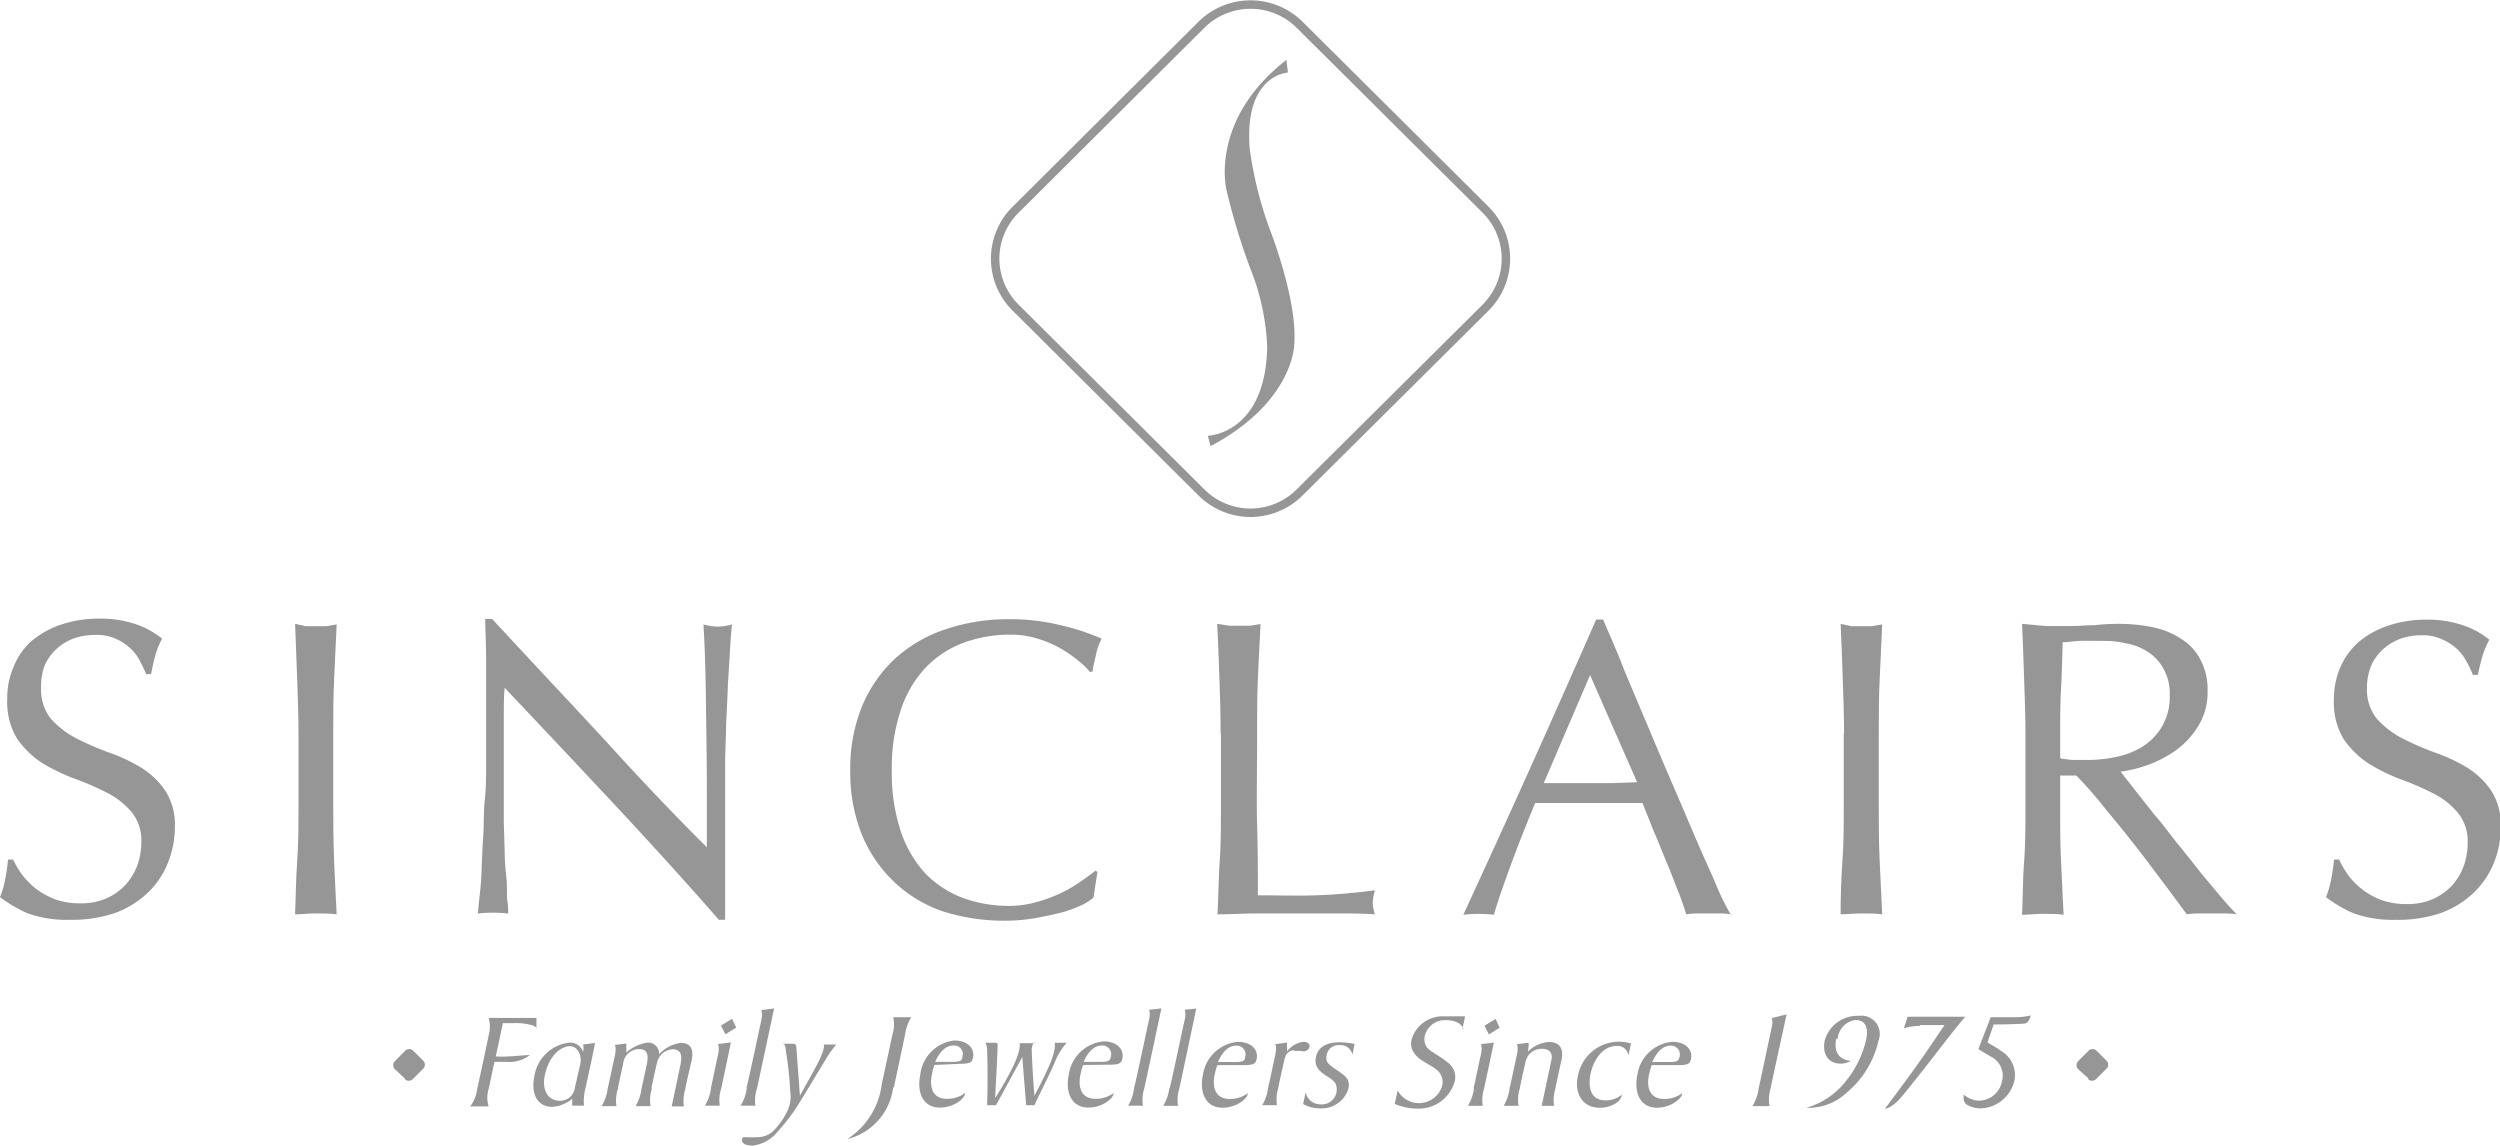 <svg xmlns="http://www.w3.org/2000/svg" width="168" height="77" viewBox="0 0 168.42 77.14">
  <defs>
    <style>
      .cls-1 {
        fill: #969696;
      }

      .cls-2 {
        fill: none;
        stroke: #969696;
        stroke-miterlimit: 10;
        stroke-width: 0.57px;
      }
    </style>
  </defs>
  <title>footer-logo</title>
  <g id="Layer_2" data-name="Layer 2">
    <g id="Layer_1-2" data-name="Layer 1">
      <g>
        <path class="cls-1" d="M136.78,68.39a4.6,4.6,0,0,1-1.06.11h-1.61l-.83,2.15s.51.32.83.5a1.43,1.43,0,0,1,.76,1.66,1.59,1.59,0,0,1-1.58,1.31,1.64,1.64,0,0,1-1-.41,3.05,3.05,0,0,0,0,.31.49.49,0,0,0,.24.39,1.81,1.81,0,0,0,.95.23,2.42,2.42,0,0,0,2.23-1.88,1.89,1.89,0,0,0-.92-2c-.2-.16-.9-.56-.9-.56l.42-1.21s1.26,0,2.09-.06a.36.36,0,0,0,.23-.14,1.07,1.07,0,0,0,.18-.45m-7.48.69H131c-.68,1-1.09,1.63-1.81,2.64s-1.33,1.83-2.21,3c0,0,.48,0,1.23-.93,1.38-1.69,2-2.54,3.27-4.15.21-.28.91-1.12.91-1.12l-1,0c-.65,0-1,0-1.67,0l-1.21,0-.25.78a3.52,3.52,0,0,1,1.1-.16m-5.56.86A1.39,1.39,0,0,1,125,68.69c.7,0,.89.55.71,1.36a6.84,6.84,0,0,1-1.32,2.71,5.14,5.14,0,0,1-2.7,1.84,3.72,3.72,0,0,0,2.7-1,6.4,6.4,0,0,0,2.16-3.52,1.23,1.23,0,0,0-1.32-1.67,2.27,2.27,0,0,0-2.3,1.66c-.17.78.14,1.56,1.08,1.56a1.47,1.47,0,0,0,.69-.19s-1.29,0-1-1.47m-5.22,3.34a3.13,3.13,0,0,1-.42,1.18h1.15a2.55,2.55,0,0,1,.07-1.18c0-.08,1.08-5,1.08-5l-1,.25a1.07,1.07,0,0,1,0,.6c-.09.41-.79,3.74-.88,4.13m-5.43-1.56c.77,0,.81-.15.87-.42.13-.65-.4-1.15-1.25-1.15a2.6,2.6,0,0,0-2.36,2.22c-.24,1.09.11,2.22,1.32,2.22a2.25,2.25,0,0,0,1.17-.34c.55-.35.53-.63.53-.64a2.08,2.08,0,0,1-1.21.39c-1.13,0-1.2-1-1-1.77a4.28,4.28,0,0,1,.15-.51Zm-1.74-.21c.27-.62.69-1.1,1.2-1.1a.59.59,0,0,1,.63.77c-.05.28-.21.33-.71.33Zm-1.62-.41.19-.84a3,3,0,0,0-.87-.12,2.82,2.82,0,0,0-2.72,2.37c-.22,1,.25,2.08,1.46,2.08a2,2,0,0,0,1-.24c.52-.28.51-.64.51-.64a1.65,1.65,0,0,1-1.11.38c-1.1,0-1.15-1.06-1-1.78.19-.89.79-1.88,1.75-1.88a.72.72,0,0,1,.8.67m-5.18.25-.66,3.11h.83a2.76,2.76,0,0,1,.1-1.18c0-.11.39-1.84.41-1.92.09-.44.1-1.2-.84-1.2a2.18,2.18,0,0,0-1.44.67,2.14,2.14,0,0,0,.06-.41v-.21l-.79.1s.12.17,0,.72-.4,1.85-.49,2.25a3,3,0,0,1-.4,1.18h1a2.58,2.58,0,0,1,.09-1.18c0-.11.37-1.73.39-1.81a1.09,1.09,0,0,1,1.11-.85c.52,0,.72.31.63.73m-3.49-2.15-.27-.59-.75.45.29.59Zm-1.73,4.09a3,3,0,0,1-.41,1.17h1a2.55,2.55,0,0,1,.09-1.17c.09-.4.66-3.09.66-3.09l-.88.11s.13.17,0,.72-.39,1.86-.49,2.26m-.75-4,.18-.86h-.37c-.53,0-.67,0-1.11,0A2.16,2.16,0,0,0,95.1,70a1.07,1.07,0,0,0,.13.86c.43.71,1.5.9,1.82,1.49a1.08,1.08,0,0,1,.11.75,1.63,1.63,0,0,1-3,.34l-.2.9a4,4,0,0,0,1.64.32A2.51,2.51,0,0,0,98,72.83a1.19,1.19,0,0,0-.4-1.22c-.65-.56-1.26-.77-1.51-1.13A1,1,0,0,1,96,69.7a1.4,1.4,0,0,1,1.42-1c1,0,1.17.58,1.17.58M91.12,71l.14-.7a5.66,5.66,0,0,0-1-.11c-1,0-1.48.39-1.61,1-.22,1.06,1,1.25,1.31,1.76a1,1,0,0,1-1,1.42,1,1,0,0,1-1-.81l-.17.79a2.3,2.3,0,0,0,1.12.29,1.88,1.88,0,0,0,1.93-1.33c.15-.67-.27-.9-.9-1.33s-.63-.56-.55-1a.82.82,0,0,1,.86-.6.83.83,0,0,1,.85.59m-3.86-.19a1.65,1.65,0,0,1,.42,0c.6.15.83-.64.13-.62a1.67,1.67,0,0,0-1.09.65,1.73,1.73,0,0,0,0-.38,1.52,1.52,0,0,0,0-.22l-.79.11s.12.18,0,.72-.38,1.82-.48,2.21a3,3,0,0,1-.4,1.18h1a2.58,2.58,0,0,1,.09-1.18c0-.11.39-1.8.41-1.89.1-.44.34-.63.66-.63m-3.4,1c.77,0,.8-.15.87-.42.13-.65-.41-1.15-1.26-1.15a2.62,2.62,0,0,0-2.36,2.22c-.24,1.09.11,2.22,1.33,2.22a2.25,2.25,0,0,0,1.17-.34c.55-.35.52-.63.52-.64a2,2,0,0,1-1.2.39c-1.13,0-1.2-1-1-1.77a3,3,0,0,1,.15-.51Zm-1.74-.21c.26-.62.69-1.1,1.2-1.1a.59.59,0,0,1,.63.77c0,.28-.21.33-.71.33Zm-3.28,1.78a2.84,2.84,0,0,1-.41,1.17h1a2.54,2.54,0,0,1,.09-1.17c.09-.4,1.14-5.38,1.14-5.38L79.8,68s.13.17,0,.72-.88,4.15-1,4.55m-2.4,0A2.91,2.91,0,0,1,76,74.46h1a2.54,2.54,0,0,1,.09-1.17c.09-.4,1.15-5.38,1.15-5.38L77.4,68s.13.17,0,.72-.88,4.15-1,4.55m-1.66-1.57c.77,0,.8-.15.87-.42.13-.65-.4-1.15-1.26-1.15A2.62,2.62,0,0,0,72,72.37c-.23,1.09.11,2.22,1.33,2.22a2.25,2.25,0,0,0,1.17-.34c.55-.35.52-.63.52-.64a2,2,0,0,1-1.2.39c-1.13,0-1.2-1-1-1.77a3,3,0,0,1,.15-.51ZM73,71.51c.27-.62.69-1.1,1.2-1.1a.59.59,0,0,1,.63.77c-.05.28-.21.33-.71.33Zm-3.31-1.26h-1s.11.4-.39,1.46-1.23,2.2-1.25,2.22.12-2.23.16-3.52c0-.14,0-.19-.21-.19l-.61,0a1.3,1.3,0,0,1,.11.6c.07,1.44,0,3.61,0,3.61h.6l1.77-3.25.26,3.25h.56c.15-.38.78-1.57,1.34-2.82a4.53,4.53,0,0,1,.83-1.39h-.81s.14.38-.36,1.53c-.43,1-1,2-1,2.06s-.15-1.83-.18-3a.87.87,0,0,1,.17-.64m-5,1.47c.77,0,.81-.15.87-.42.13-.65-.4-1.15-1.25-1.15A2.6,2.6,0,0,0,62,72.37c-.24,1.09.11,2.22,1.32,2.22a2.28,2.28,0,0,0,1.18-.34c.54-.35.52-.63.52-.64a2.06,2.06,0,0,1-1.21.39c-1.13,0-1.2-1-1-1.77a3,3,0,0,1,.14-.51ZM63,71.51c.27-.62.69-1.1,1.2-1.1a.58.58,0,0,1,.63.77c0,.28-.21.33-.71.33Zm-2.78,1.72c.08-.4.67-3.14.75-3.55a3.13,3.13,0,0,1,.42-1.18H60.18a2.41,2.41,0,0,1-.06,1.18c-.09.41-.63,2.94-.72,3.34a5.12,5.12,0,0,1-2.32,3.69,4.1,4.1,0,0,0,3.09-3.48m-7.41-3a.58.58,0,0,1,.16.39,25.89,25.89,0,0,1,.32,2.91,2.33,2.33,0,0,1-.32,1.53,5.09,5.09,0,0,1-.72,1,1.56,1.56,0,0,1-1.09.52,9.15,9.15,0,0,1-.92,0c-.15,0-.19.05-.2.13-.06.28.24.44.69.44a2.5,2.5,0,0,0,1.68-.91,12.84,12.84,0,0,0,1.51-2c.67-1.08,1.07-1.78,1.76-2.9a6.82,6.82,0,0,1,.71-1h-.85s.14.16-.33,1.12c-.23.49-1.27,2.32-1.27,2.32s-.15-2-.24-3.22c0-.22-.09-.27-.24-.27s-.29,0-.48,0l-.17,0m-2.45,3a2.91,2.91,0,0,1-.42,1.17h1A2.54,2.54,0,0,1,51,73.29c.09-.4,1.15-5.38,1.15-5.38l-.87.11s.12.17,0,.72-.88,4.15-1,4.55m-.68-4.09-.28-.59-.75.45.3.59ZM47.9,73.29a3,3,0,0,1-.41,1.17h1a2.51,2.51,0,0,1,.1-1.17c.09-.4.65-3.09.65-3.09l-.87.11s.12.17,0,.72-.39,1.86-.48,2.26m-4,0c0-.11.34-1.6.36-1.68a1.16,1.16,0,0,1,1.05-.95c.52,0,.69.32.55,1l-.6,2.85h.82a2.77,2.77,0,0,1,.1-1.18c0-.11.4-1.81.42-1.9.09-.44.17-1.2-.74-1.2A2.45,2.45,0,0,0,44.4,71a.74.74,0,0,0-.78-.79,2.79,2.79,0,0,0-1.43.67,2.8,2.8,0,0,0,0-.4,1.38,1.38,0,0,0,0-.21l-.77.1s.12.18,0,.73-.39,1.81-.48,2.21a3,3,0,0,1-.41,1.18h1a2.55,2.55,0,0,1,.1-1.18c0-.11.33-1.56.35-1.66a1.08,1.08,0,0,1,1.06-1c.61,0,.65.42.54,1-.09.4-.27,1.26-.36,1.66a3.11,3.11,0,0,1-.4,1.18h1a2.55,2.55,0,0,1,.1-1.18m-5.19-.07a1,1,0,0,1-1,.89c-1,0-1.23-1-1-1.83.37-1.52,1.32-1.85,1.63-1.85.59,0,.84.66.74,1.18Zm1.31-3-.76.1a1,1,0,0,1,0,.5.92.92,0,0,0-.84-.63A2.67,2.67,0,0,0,36,72.48c-.22,1,.07,2.06,1.22,2.06A2.37,2.37,0,0,0,38.55,74l0,.46h.79a3.61,3.61,0,0,1,.12-1.25c.08-.4.6-2.69.62-3m-6.76,1.3h.78a2.28,2.28,0,0,0,1.6-.46c-.31,0-1.14.09-1.43.09a5.83,5.83,0,0,1-.87,0l.48-2.24h.72a4,4,0,0,1,1.34.17,1.1,1.1,0,0,1,.2.15l0-.67H32.92a2.19,2.19,0,0,1,0,1.18c-.08.41-.68,3.2-.77,3.6a2.52,2.52,0,0,1-.47,1.18h1.24a2,2,0,0,1,0-1.18c.09-.4.38-1.78.38-1.78"/>
        <path class="cls-1" d="M.89,57.88H.54a11.18,11.18,0,0,1-.2,1.36A5.65,5.65,0,0,1,0,60.41a9.21,9.21,0,0,0,1.83,1.08,7.82,7.82,0,0,0,2.89.45,9,9,0,0,0,3-.45,6.37,6.37,0,0,0,2.2-1.34,5.65,5.65,0,0,0,1.37-2,6.4,6.4,0,0,0,.49-2.47,4.12,4.12,0,0,0-.69-2.5,5.32,5.32,0,0,0-1.66-1.54,11.6,11.6,0,0,0-2.17-1,19.32,19.32,0,0,1-2.15-.94,6.17,6.17,0,0,1-1.69-1.31,3.16,3.16,0,0,1-.65-2.1A3.89,3.89,0,0,1,3,44.83a3.32,3.32,0,0,1,.78-1.11A3.58,3.58,0,0,1,4.92,43a4.24,4.24,0,0,1,1.49-.25A3,3,0,0,1,7.78,43a3.36,3.36,0,0,1,1,.65,2.79,2.79,0,0,1,.66.89,5.82,5.82,0,0,1,.4.85h.34A14,14,0,0,1,10.5,44a5.75,5.75,0,0,1,.42-1,5.63,5.63,0,0,0-1.85-1,7.33,7.33,0,0,0-2.38-.35,7.92,7.92,0,0,0-2.57.4,6.19,6.19,0,0,0-2,1.11A4.57,4.57,0,0,0,.92,44.89a5.18,5.18,0,0,0-.43,2.16,4.78,4.78,0,0,0,.65,2.67,6.17,6.17,0,0,0,1.69,1.65A12.61,12.61,0,0,0,5,52.42a18.88,18.88,0,0,1,2.17.94,5.23,5.23,0,0,1,1.66,1.28,3,3,0,0,1,.69,2.07,4.61,4.61,0,0,1-.29,1.62,4,4,0,0,1-.83,1.31,3.93,3.93,0,0,1-1.29.88,4.26,4.26,0,0,1-1.68.31,5.08,5.08,0,0,1-1.66-.25,5.52,5.52,0,0,1-1.32-.71,5.57,5.57,0,0,1-.94-.94,6.34,6.34,0,0,1-.6-1"/>
        <path class="cls-1" d="M20.11,49.41v4.88c0,1.26,0,2.49-.09,3.7s-.09,2.41-.14,3.58c.43,0,.9-.06,1.4-.06s1,0,1.4.06c-.06-1.17-.12-2.37-.17-3.58s-.06-2.44-.06-3.7V49.41c0-1.26,0-2.48.06-3.67s.11-2.45.17-3.7l-.72.12c-.22,0-.45,0-.68,0s-.46,0-.69,0L19.88,42c.05,1.25.1,2.49.14,3.7s.09,2.41.09,3.67"/>
        <path class="cls-1" d="M48.45,61.94h.4V61q0-.68,0-1.59c0-.62,0-1.29,0-2s0-1.43,0-2.13V51.57q0-.82.06-2.19c0-.91.08-1.84.11-2.79s.11-1.84.15-2.67.1-1.46.14-1.88a3.83,3.83,0,0,1-.92.15,4,4,0,0,1-1-.15c.1,1.67.15,3.45.17,5.35s.06,3.81.06,5.8v3.86q-1.32-1.3-3.09-3.15t-3.72-4c-1.29-1.4-2.61-2.81-3.94-4.23l-3.72-4h-.46c0,.65.06,1.63.06,2.93s0,2.87,0,4.69q0,.95,0,2.13c0,.8,0,1.61-.09,2.45s-.05,1.67-.11,2.5-.08,1.61-.11,2.33-.09,1.31-.15,1.82-.07.86-.11,1a8.55,8.55,0,0,1,1.06-.06,7.79,7.79,0,0,1,1,.06c0-.15,0-.44-.06-.85s0-.94-.06-1.51S34,58,34,57.36l-.06-2c0-.64,0-1.26,0-1.85V52.08c0-1.54,0-2.75,0-3.64s0-1.6.06-2.13q3.7,3.91,7.43,7.9t7,7.73"/>
        <path class="cls-1" d="M73.67,60.41l.26-1.68-.11-.11c-.27.2-.6.45-1,.73a9.43,9.43,0,0,1-1.31.77,10.27,10.27,0,0,1-1.6.6A6.6,6.6,0,0,1,68,61a9,9,0,0,1-3.15-.54,7,7,0,0,1-2.51-1.64,8,8,0,0,1-1.66-2.85,12.51,12.51,0,0,1-.6-4.09,12.23,12.23,0,0,1,.6-4.06,7.64,7.64,0,0,1,1.66-2.85,6.79,6.79,0,0,1,2.51-1.67A9,9,0,0,1,68,42.73,6,6,0,0,1,69.9,43a7.43,7.43,0,0,1,1.54.65,8.38,8.38,0,0,1,1.2.83,5.44,5.44,0,0,1,.8.77l.18-.06c0-.3.13-.68.22-1.14A3.74,3.74,0,0,1,74.22,43a15.64,15.64,0,0,0-2.78-.91,14,14,0,0,0-3.43-.4,13.14,13.14,0,0,0-4.35.69,9.46,9.46,0,0,0-3.4,2,9.18,9.18,0,0,0-2.2,3.21,11.09,11.09,0,0,0-.78,4.29,11.32,11.32,0,0,0,.78,4.32,9.31,9.31,0,0,0,2.17,3.18,9,9,0,0,0,3.32,2,13.6,13.6,0,0,0,4.17.62,12,12,0,0,0,2-.17c.65-.12,1.23-.24,1.75-.37a8.82,8.82,0,0,0,1.34-.48,4.09,4.09,0,0,0,.83-.51"/>
        <path class="cls-1" d="M82.25,49.41v4.88c0,1.26,0,2.49-.08,3.7s-.09,2.41-.15,3.58c.92,0,1.8-.06,2.63-.06H90c.87,0,1.75,0,2.63.06a2.52,2.52,0,0,1-.15-.77,3.17,3.17,0,0,1,.15-.85c-1.43.19-2.77.3-4,.34s-2.53,0-3.89,0c0-1.38,0-3-.05-4.69s0-3.84,0-6.22c0-1.26,0-2.48.05-3.67s.12-2.45.18-3.7l-.72.12q-.35,0-.69,0l-.68,0L82,42c.06,1.25.11,2.49.15,3.7s.08,2.41.08,3.67"/>
        <path class="cls-1" d="M116.63,61.57a5.3,5.3,0,0,0-.77-.06h-1.52a4.91,4.91,0,0,0-.74.06c-.14-.43-.32-1-.55-1.56s-.48-1.27-.77-1.94-.54-1.36-.83-2l-.8-2q-.91,0-1.86,0l-1.88,0c-.6,0-1.18,0-1.75,0l-1.74,0c-.61,1.48-1.17,2.89-1.66,4.23s-.87,2.43-1.12,3.3a8.67,8.67,0,0,0-1.06-.06,8.5,8.5,0,0,0-1,.06q2.31-5,4.51-9.89t4.44-10H108c.46,1.09,1,2.29,1.49,3.58l1.63,3.86c.55,1.31,1.1,2.61,1.66,3.9s1.06,2.49,1.54,3.6.94,2.09,1.32,3,.72,1.54,1,2M104,52.73l1.54,0,1.55,0h1.6l1.6-.06-3.17-7.22Z"/>
        <path class="cls-1" d="M124.21,49.41v4.88c0,1.26,0,2.49-.09,3.7S124,60.4,124,61.57c.44,0,.9-.06,1.4-.06s1,0,1.4.06c-.06-1.17-.11-2.37-.17-3.58s-.06-2.44-.06-3.7V49.41c0-1.26,0-2.48.06-3.67s.11-2.45.17-3.7l-.71.12q-.34,0-.69,0t-.69,0L124,42c.06,1.25.1,2.49.14,3.7s.09,2.41.09,3.67"/>
        <path class="cls-1" d="M138.79,51V49.41c0-1,0-2,.06-3.07s.08-2.06.11-3.1c.31,0,.68-.07,1.12-.09s1,0,1.66,0a6.6,6.6,0,0,1,1.51.17,3.79,3.79,0,0,1,1.43.56A3.15,3.15,0,0,1,145.74,45a3.43,3.43,0,0,1,.43,1.82,3.92,3.92,0,0,1-.54,2.13,4.12,4.12,0,0,1-1.32,1.34,5.48,5.48,0,0,1-1.77.68,9.06,9.06,0,0,1-1.83.2c-.38,0-.73,0-1.06,0a7.47,7.47,0,0,1-.86-.11m-2.34-1.62v4.88c0,1.26,0,2.49-.09,3.7s-.08,2.41-.14,3.58c.44,0,.9-.06,1.4-.06s1,0,1.4.06c-.06-1.17-.11-2.37-.17-3.58s-.06-2.44-.06-3.7V52.22h1.09a28.74,28.74,0,0,1,2,2.3c.75.89,1.47,1.79,2.18,2.7S145.4,59,146,59.78l1.32,1.79a5.49,5.49,0,0,1,.83-.06h1.68a6.11,6.11,0,0,1,.86.06c-.27-.26-.62-.65-1.06-1.16l-1.4-1.68c-.49-.63-1-1.27-1.54-1.93s-1-1.33-1.55-1.94l-1.34-1.7-.94-1.2a9.33,9.33,0,0,0,1.83-.45,8.09,8.09,0,0,0,1.91-1,5.65,5.65,0,0,0,1.49-1.62,4.31,4.31,0,0,0,.63-2.36,4.2,4.2,0,0,0-.49-2.13A3.49,3.49,0,0,0,146.92,43a5.33,5.33,0,0,0-1.89-.77,11.33,11.33,0,0,0-2.29-.23,14.57,14.57,0,0,0-1.63.09c-.53,0-1.08.06-1.63.06s-1.1,0-1.63,0L136.22,42c.06,1.25.1,2.49.14,3.7s.09,2.41.09,3.67"/>
        <path class="cls-1" d="M157.58,57.88h-.34a13.58,13.58,0,0,1-.2,1.36,6.34,6.34,0,0,1-.34,1.17,8.67,8.67,0,0,0,1.83,1.08,7.77,7.77,0,0,0,2.88.45,8.92,8.92,0,0,0,3-.45,6.28,6.28,0,0,0,2.2-1.34,5.8,5.8,0,0,0,1.38-2,6.4,6.4,0,0,0,.48-2.47,4.18,4.18,0,0,0-.68-2.5,5.43,5.43,0,0,0-1.66-1.54,11.69,11.69,0,0,0-2.18-1,20,20,0,0,1-2.14-.94,6,6,0,0,1-1.69-1.31,3.11,3.11,0,0,1-.66-2.1,3.9,3.9,0,0,1,.26-1.42,3.29,3.29,0,0,1,.77-1.11,3.73,3.73,0,0,1,1.18-.74,4.18,4.18,0,0,1,1.48-.25,3.09,3.09,0,0,1,1.38.28,3.36,3.36,0,0,1,1,.65,3.12,3.12,0,0,1,.66.89,5.82,5.82,0,0,1,.4.85h.34c.11-.55.23-1,.34-1.37a6.64,6.64,0,0,1,.43-1,5.58,5.58,0,0,0-1.86-1,7.26,7.26,0,0,0-2.37-.35,8,8,0,0,0-2.58.4,6.19,6.19,0,0,0-2,1.11,4.8,4.8,0,0,0-1.23,1.71,5.34,5.34,0,0,0-.43,2.16,4.78,4.78,0,0,0,.66,2.67,6.17,6.17,0,0,0,1.69,1.65,12.88,12.88,0,0,0,2.14,1.05,19.05,19.05,0,0,1,2.18.94,5.18,5.18,0,0,1,1.65,1.28,3,3,0,0,1,.69,2.07,4.39,4.39,0,0,1-.29,1.62,4,4,0,0,1-.82,1.31,4.15,4.15,0,0,1-1.29.88,4.32,4.32,0,0,1-1.69.31,5.12,5.12,0,0,1-1.66-.25,5,5,0,0,1-2.26-1.65,7.15,7.15,0,0,1-.6-1"/>
        <path class="cls-2" d="M100.09,20.69a4.66,4.66,0,0,0,0-6.58L87.55,1.64a4.7,4.7,0,0,0-6.61,0L68.41,14.11a4.64,4.64,0,0,0,0,6.58L80.94,33.15a4.68,4.68,0,0,0,6.61,0Z"/>
        <path class="cls-1" d="M86.66,4.05l.11.81S83.79,5,84.19,10a25.93,25.93,0,0,0,1.37,5.47s1.88,4.77,1.63,7.75c0,0-.06,3.85-5.64,6.81l-.18-.7s3.89-.1,4-6a16.07,16.07,0,0,0-.91-4.67,43.56,43.56,0,0,1-1.84-5.91s-1.17-4.71,4.08-8.77"/>
        <path class="cls-1" d="M27.27,72.63,26.6,72a.39.39,0,0,1,0-.54l.7-.7a.38.38,0,0,1,.54,0l.67.67a.38.38,0,0,1,0,.54l-.7.7a.38.38,0,0,1-.54,0"/>
        <path class="cls-1" d="M140.7,72.63,140,72a.39.39,0,0,1,0-.54l.7-.7a.38.38,0,0,1,.54,0l.67.67a.38.38,0,0,1,0,.54l-.7.7a.38.38,0,0,1-.54,0"/>
      </g>
    </g>
  </g>
</svg>
